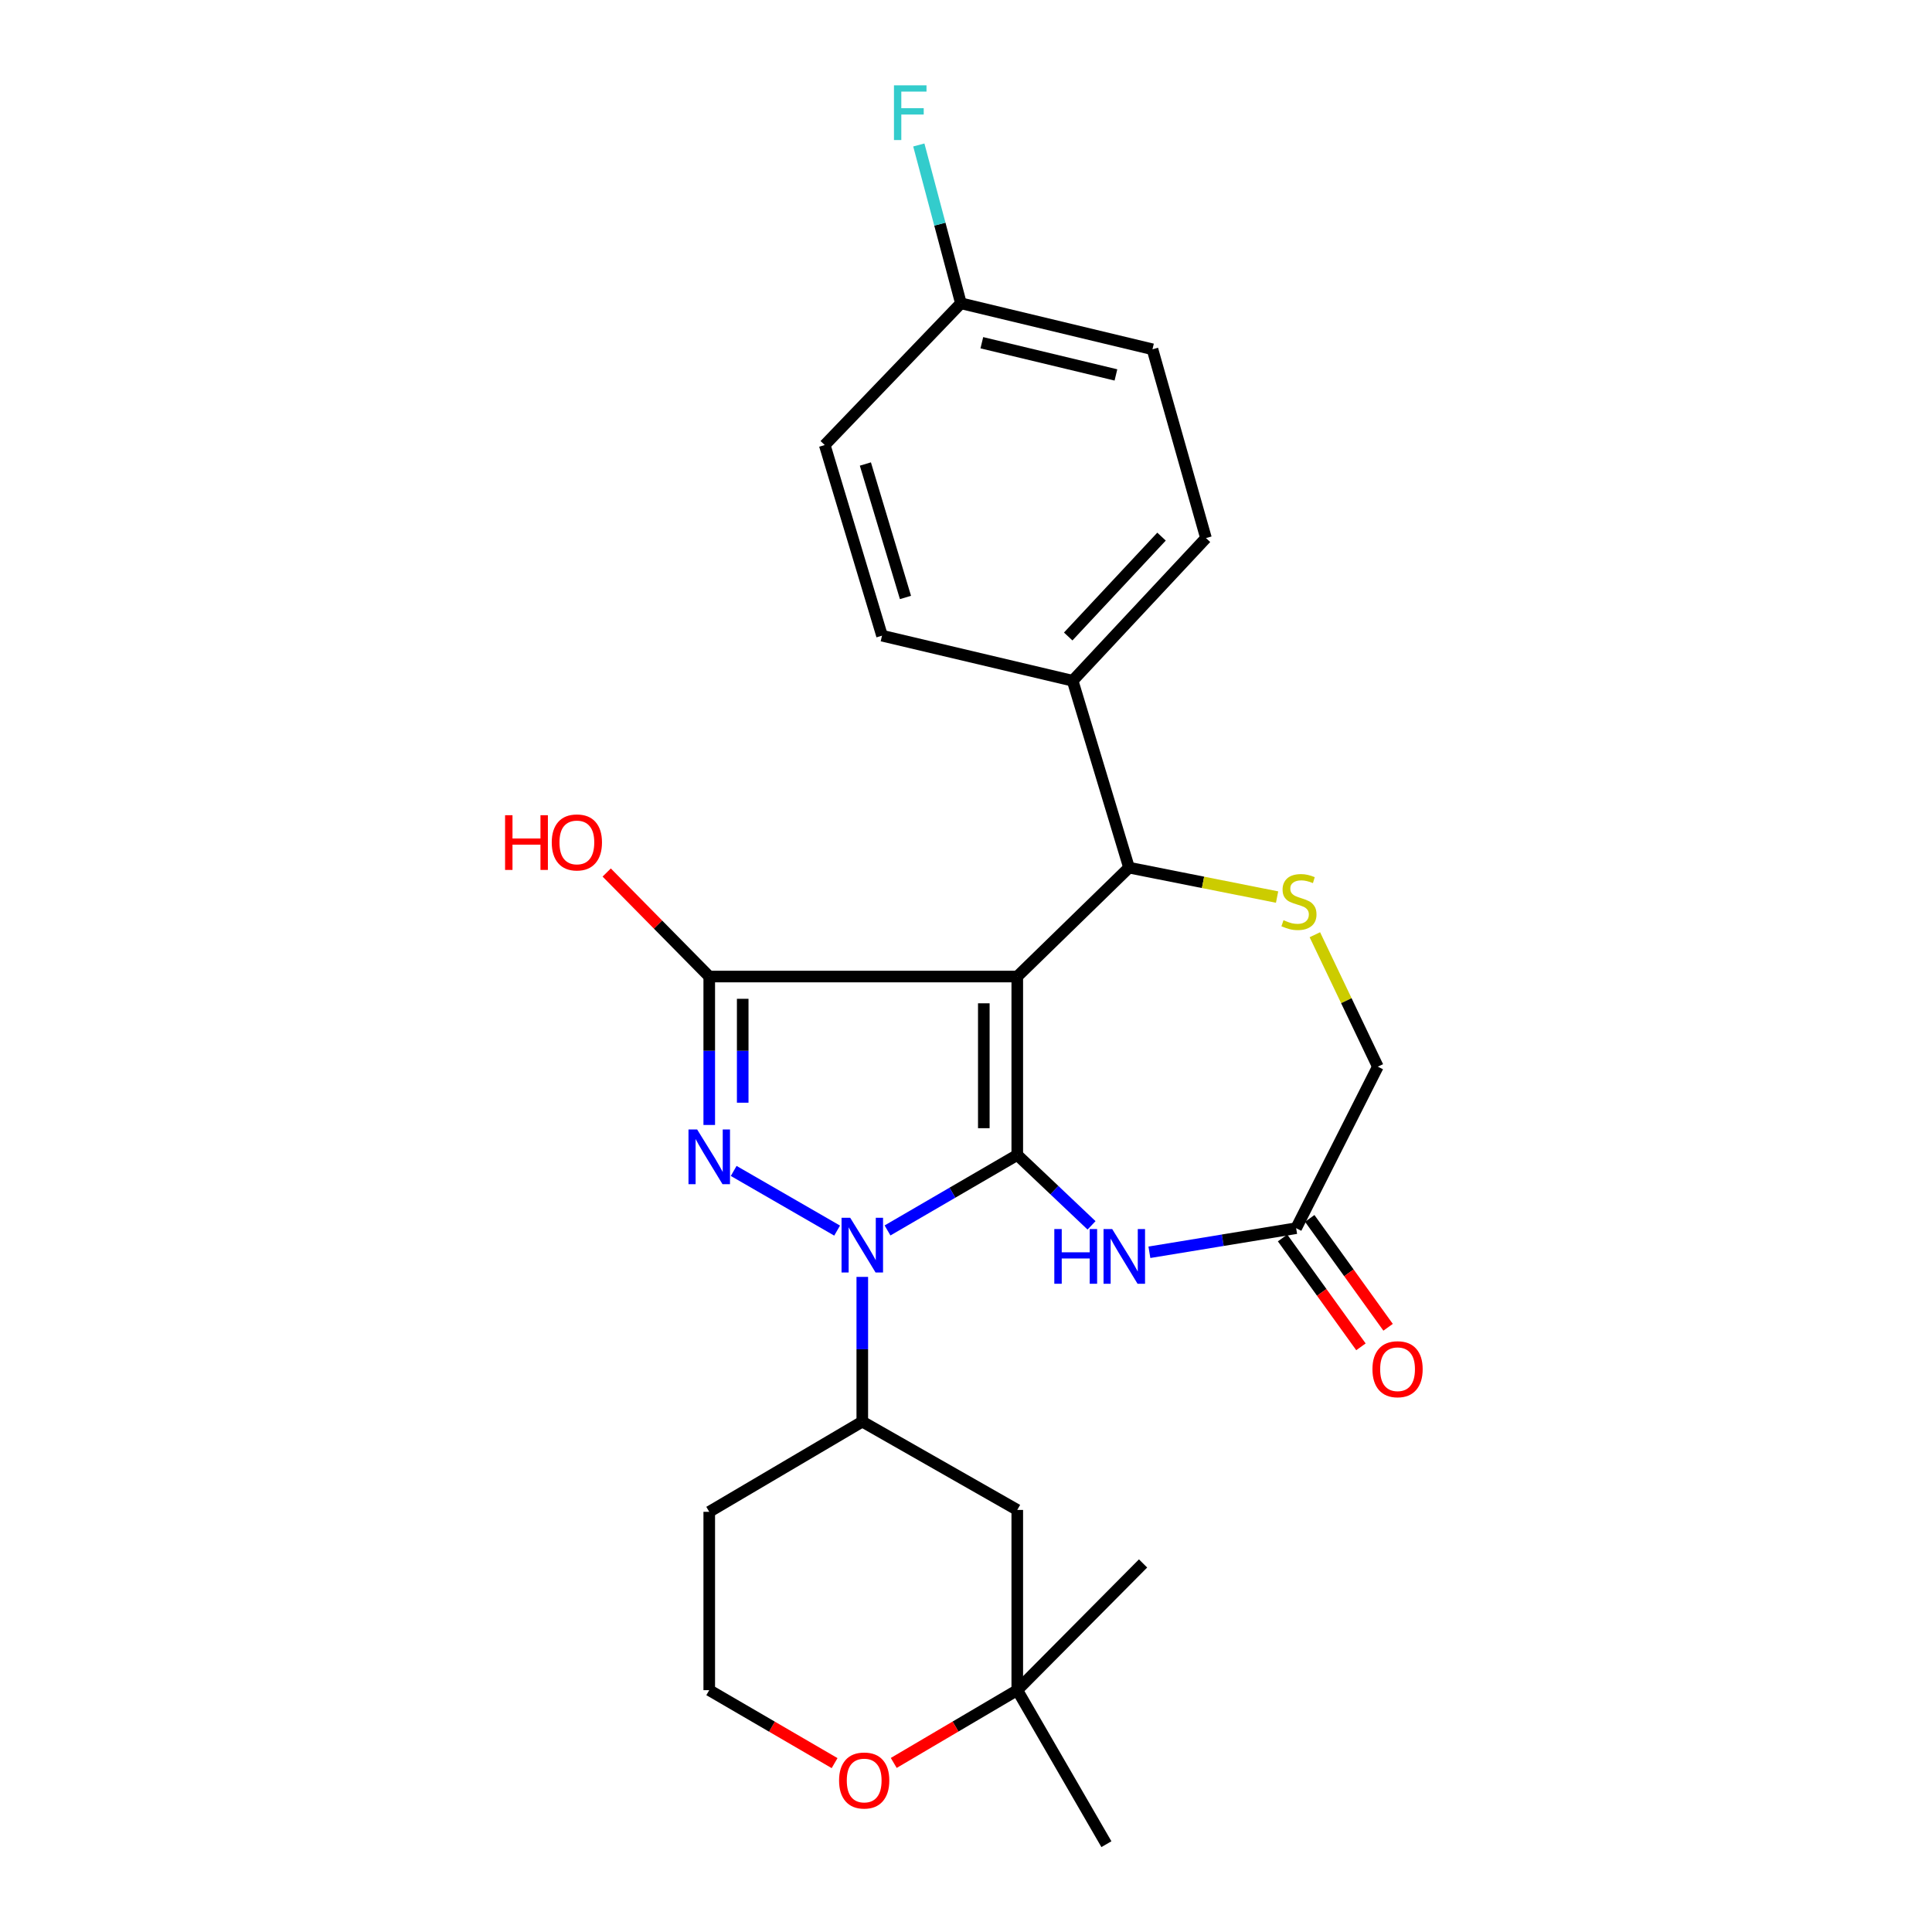 <?xml version='1.0' encoding='iso-8859-1'?>
<svg version='1.1' baseProfile='full'
              xmlns='http://www.w3.org/2000/svg'
                      xmlns:rdkit='http://www.rdkit.org/xml'
                      xmlns:xlink='http://www.w3.org/1999/xlink'
                  xml:space='preserve'
width='1000px' height='1000px' viewBox='0 0 1000 1000'>
<!-- END OF HEADER -->
<rect style='opacity:1.0;fill:#FFFFFF;stroke:none' width='1000' height='1000' x='0' y='0'> </rect>
<path class='bond-0' d='M 526.538,597.804 L 526.538,505.454' style='fill:none;fill-rule:evenodd;stroke:#000000;stroke-width:6px;stroke-linecap:butt;stroke-linejoin:miter;stroke-opacity:1' />
<path class='bond-0' d='M 509.219,583.952 L 509.219,519.306' style='fill:none;fill-rule:evenodd;stroke:#000000;stroke-width:6px;stroke-linecap:butt;stroke-linejoin:miter;stroke-opacity:1' />
<path class='bond-1' d='M 526.538,597.804 L 492.959,617.339' style='fill:none;fill-rule:evenodd;stroke:#000000;stroke-width:6px;stroke-linecap:butt;stroke-linejoin:miter;stroke-opacity:1' />
<path class='bond-1' d='M 492.959,617.339 L 459.381,636.873' style='fill:none;fill-rule:evenodd;stroke:#0000FF;stroke-width:6px;stroke-linecap:butt;stroke-linejoin:miter;stroke-opacity:1' />
<path class='bond-4' d='M 526.538,597.804 L 545.759,616.024' style='fill:none;fill-rule:evenodd;stroke:#000000;stroke-width:6px;stroke-linecap:butt;stroke-linejoin:miter;stroke-opacity:1' />
<path class='bond-4' d='M 545.759,616.024 L 564.98,634.243' style='fill:none;fill-rule:evenodd;stroke:#0000FF;stroke-width:6px;stroke-linecap:butt;stroke-linejoin:miter;stroke-opacity:1' />
<path class='bond-3' d='M 526.538,505.454 L 367.104,505.454' style='fill:none;fill-rule:evenodd;stroke:#000000;stroke-width:6px;stroke-linecap:butt;stroke-linejoin:miter;stroke-opacity:1' />
<path class='bond-5' d='M 526.538,505.454 L 584.375,449.089' style='fill:none;fill-rule:evenodd;stroke:#000000;stroke-width:6px;stroke-linecap:butt;stroke-linejoin:miter;stroke-opacity:1' />
<path class='bond-2' d='M 433.294,636.957 L 379.754,606.073' style='fill:none;fill-rule:evenodd;stroke:#0000FF;stroke-width:6px;stroke-linecap:butt;stroke-linejoin:miter;stroke-opacity:1' />
<path class='bond-7' d='M 446.321,660.915 L 446.321,698.373' style='fill:none;fill-rule:evenodd;stroke:#0000FF;stroke-width:6px;stroke-linecap:butt;stroke-linejoin:miter;stroke-opacity:1' />
<path class='bond-7' d='M 446.321,698.373 L 446.321,735.83' style='fill:none;fill-rule:evenodd;stroke:#000000;stroke-width:6px;stroke-linecap:butt;stroke-linejoin:miter;stroke-opacity:1' />
<path class='bond-26' d='M 367.104,582.283 L 367.104,543.868' style='fill:none;fill-rule:evenodd;stroke:#0000FF;stroke-width:6px;stroke-linecap:butt;stroke-linejoin:miter;stroke-opacity:1' />
<path class='bond-26' d='M 367.104,543.868 L 367.104,505.454' style='fill:none;fill-rule:evenodd;stroke:#000000;stroke-width:6px;stroke-linecap:butt;stroke-linejoin:miter;stroke-opacity:1' />
<path class='bond-26' d='M 384.423,570.759 L 384.423,543.868' style='fill:none;fill-rule:evenodd;stroke:#0000FF;stroke-width:6px;stroke-linecap:butt;stroke-linejoin:miter;stroke-opacity:1' />
<path class='bond-26' d='M 384.423,543.868 L 384.423,516.978' style='fill:none;fill-rule:evenodd;stroke:#000000;stroke-width:6px;stroke-linecap:butt;stroke-linejoin:miter;stroke-opacity:1' />
<path class='bond-15' d='M 367.104,505.454 L 340.565,478.535' style='fill:none;fill-rule:evenodd;stroke:#000000;stroke-width:6px;stroke-linecap:butt;stroke-linejoin:miter;stroke-opacity:1' />
<path class='bond-15' d='M 340.565,478.535 L 314.026,451.616' style='fill:none;fill-rule:evenodd;stroke:#FF0000;stroke-width:6px;stroke-linecap:butt;stroke-linejoin:miter;stroke-opacity:1' />
<path class='bond-8' d='M 594.925,648.178 L 632.905,641.941' style='fill:none;fill-rule:evenodd;stroke:#0000FF;stroke-width:6px;stroke-linecap:butt;stroke-linejoin:miter;stroke-opacity:1' />
<path class='bond-8' d='M 632.905,641.941 L 670.886,635.705' style='fill:none;fill-rule:evenodd;stroke:#000000;stroke-width:6px;stroke-linecap:butt;stroke-linejoin:miter;stroke-opacity:1' />
<path class='bond-6' d='M 584.375,449.089 L 622.696,456.705' style='fill:none;fill-rule:evenodd;stroke:#000000;stroke-width:6px;stroke-linecap:butt;stroke-linejoin:miter;stroke-opacity:1' />
<path class='bond-6' d='M 622.696,456.705 L 661.017,464.321' style='fill:none;fill-rule:evenodd;stroke:#CCCC00;stroke-width:6px;stroke-linecap:butt;stroke-linejoin:miter;stroke-opacity:1' />
<path class='bond-11' d='M 584.375,449.089 L 555.202,352.35' style='fill:none;fill-rule:evenodd;stroke:#000000;stroke-width:6px;stroke-linecap:butt;stroke-linejoin:miter;stroke-opacity:1' />
<path class='bond-27' d='M 680.572,483.821 L 696.868,517.961' style='fill:none;fill-rule:evenodd;stroke:#CCCC00;stroke-width:6px;stroke-linecap:butt;stroke-linejoin:miter;stroke-opacity:1' />
<path class='bond-27' d='M 696.868,517.961 L 713.164,552.101' style='fill:none;fill-rule:evenodd;stroke:#000000;stroke-width:6px;stroke-linecap:butt;stroke-linejoin:miter;stroke-opacity:1' />
<path class='bond-9' d='M 446.321,735.83 L 526.538,781.534' style='fill:none;fill-rule:evenodd;stroke:#000000;stroke-width:6px;stroke-linecap:butt;stroke-linejoin:miter;stroke-opacity:1' />
<path class='bond-18' d='M 446.321,735.83 L 367.104,782.516' style='fill:none;fill-rule:evenodd;stroke:#000000;stroke-width:6px;stroke-linecap:butt;stroke-linejoin:miter;stroke-opacity:1' />
<path class='bond-13' d='M 670.886,635.705 L 713.164,552.101' style='fill:none;fill-rule:evenodd;stroke:#000000;stroke-width:6px;stroke-linecap:butt;stroke-linejoin:miter;stroke-opacity:1' />
<path class='bond-14' d='M 663.858,640.764 L 684.139,668.939' style='fill:none;fill-rule:evenodd;stroke:#000000;stroke-width:6px;stroke-linecap:butt;stroke-linejoin:miter;stroke-opacity:1' />
<path class='bond-14' d='M 684.139,668.939 L 704.42,697.113' style='fill:none;fill-rule:evenodd;stroke:#FF0000;stroke-width:6px;stroke-linecap:butt;stroke-linejoin:miter;stroke-opacity:1' />
<path class='bond-14' d='M 677.914,630.646 L 698.195,658.82' style='fill:none;fill-rule:evenodd;stroke:#000000;stroke-width:6px;stroke-linecap:butt;stroke-linejoin:miter;stroke-opacity:1' />
<path class='bond-14' d='M 698.195,658.82 L 718.476,686.995' style='fill:none;fill-rule:evenodd;stroke:#FF0000;stroke-width:6px;stroke-linecap:butt;stroke-linejoin:miter;stroke-opacity:1' />
<path class='bond-10' d='M 526.538,781.534 L 526.538,874.828' style='fill:none;fill-rule:evenodd;stroke:#000000;stroke-width:6px;stroke-linecap:butt;stroke-linejoin:miter;stroke-opacity:1' />
<path class='bond-24' d='M 526.538,874.828 L 591.65,809.236' style='fill:none;fill-rule:evenodd;stroke:#000000;stroke-width:6px;stroke-linecap:butt;stroke-linejoin:miter;stroke-opacity:1' />
<path class='bond-25' d='M 526.538,874.828 L 572.675,954.545' style='fill:none;fill-rule:evenodd;stroke:#000000;stroke-width:6px;stroke-linecap:butt;stroke-linejoin:miter;stroke-opacity:1' />
<path class='bond-28' d='M 526.538,874.828 L 494.57,893.66' style='fill:none;fill-rule:evenodd;stroke:#000000;stroke-width:6px;stroke-linecap:butt;stroke-linejoin:miter;stroke-opacity:1' />
<path class='bond-28' d='M 494.57,893.66 L 462.601,912.492' style='fill:none;fill-rule:evenodd;stroke:#FF0000;stroke-width:6px;stroke-linecap:butt;stroke-linejoin:miter;stroke-opacity:1' />
<path class='bond-16' d='M 555.202,352.35 L 624.21,278.502' style='fill:none;fill-rule:evenodd;stroke:#000000;stroke-width:6px;stroke-linecap:butt;stroke-linejoin:miter;stroke-opacity:1' />
<path class='bond-16' d='M 552.899,329.448 L 601.204,277.755' style='fill:none;fill-rule:evenodd;stroke:#000000;stroke-width:6px;stroke-linecap:butt;stroke-linejoin:miter;stroke-opacity:1' />
<path class='bond-17' d='M 555.202,352.35 L 456.529,329.027' style='fill:none;fill-rule:evenodd;stroke:#000000;stroke-width:6px;stroke-linecap:butt;stroke-linejoin:miter;stroke-opacity:1' />
<path class='bond-12' d='M 431.982,912.588 L 399.543,893.708' style='fill:none;fill-rule:evenodd;stroke:#FF0000;stroke-width:6px;stroke-linecap:butt;stroke-linejoin:miter;stroke-opacity:1' />
<path class='bond-12' d='M 399.543,893.708 L 367.104,874.828' style='fill:none;fill-rule:evenodd;stroke:#000000;stroke-width:6px;stroke-linecap:butt;stroke-linejoin:miter;stroke-opacity:1' />
<path class='bond-22' d='M 624.21,278.502 L 596.518,180.792' style='fill:none;fill-rule:evenodd;stroke:#000000;stroke-width:6px;stroke-linecap:butt;stroke-linejoin:miter;stroke-opacity:1' />
<path class='bond-21' d='M 456.529,329.027 L 426.884,230.354' style='fill:none;fill-rule:evenodd;stroke:#000000;stroke-width:6px;stroke-linecap:butt;stroke-linejoin:miter;stroke-opacity:1' />
<path class='bond-21' d='M 468.67,309.243 L 447.918,240.172' style='fill:none;fill-rule:evenodd;stroke:#000000;stroke-width:6px;stroke-linecap:butt;stroke-linejoin:miter;stroke-opacity:1' />
<path class='bond-20' d='M 367.104,782.516 L 367.104,874.828' style='fill:none;fill-rule:evenodd;stroke:#000000;stroke-width:6px;stroke-linecap:butt;stroke-linejoin:miter;stroke-opacity:1' />
<path class='bond-19' d='M 497.365,156.988 L 426.884,230.354' style='fill:none;fill-rule:evenodd;stroke:#000000;stroke-width:6px;stroke-linecap:butt;stroke-linejoin:miter;stroke-opacity:1' />
<path class='bond-23' d='M 497.365,156.988 L 486.472,116.012' style='fill:none;fill-rule:evenodd;stroke:#000000;stroke-width:6px;stroke-linecap:butt;stroke-linejoin:miter;stroke-opacity:1' />
<path class='bond-23' d='M 486.472,116.012 L 475.578,75.037' style='fill:none;fill-rule:evenodd;stroke:#33CCCC;stroke-width:6px;stroke-linecap:butt;stroke-linejoin:miter;stroke-opacity:1' />
<path class='bond-29' d='M 497.365,156.988 L 596.518,180.792' style='fill:none;fill-rule:evenodd;stroke:#000000;stroke-width:6px;stroke-linecap:butt;stroke-linejoin:miter;stroke-opacity:1' />
<path class='bond-29' d='M 508.195,177.399 L 577.602,194.062' style='fill:none;fill-rule:evenodd;stroke:#000000;stroke-width:6px;stroke-linecap:butt;stroke-linejoin:miter;stroke-opacity:1' />
<path  class='atom-2' d='M 440.061 630.311
L 449.341 645.311
Q 450.261 646.791, 451.741 649.471
Q 453.221 652.151, 453.301 652.311
L 453.301 630.311
L 457.061 630.311
L 457.061 658.631
L 453.181 658.631
L 443.221 642.231
Q 442.061 640.311, 440.821 638.111
Q 439.621 635.911, 439.261 635.231
L 439.261 658.631
L 435.581 658.631
L 435.581 630.311
L 440.061 630.311
' fill='#0000FF'/>
<path  class='atom-3' d='M 360.844 584.616
L 370.124 599.616
Q 371.044 601.096, 372.524 603.776
Q 374.004 606.456, 374.084 606.616
L 374.084 584.616
L 377.844 584.616
L 377.844 612.936
L 373.964 612.936
L 364.004 596.536
Q 362.844 594.616, 361.604 592.416
Q 360.404 590.216, 360.044 589.536
L 360.044 612.936
L 356.364 612.936
L 356.364 584.616
L 360.844 584.616
' fill='#0000FF'/>
<path  class='atom-5' d='M 545.711 636.151
L 549.551 636.151
L 549.551 648.191
L 564.031 648.191
L 564.031 636.151
L 567.871 636.151
L 567.871 664.471
L 564.031 664.471
L 564.031 651.391
L 549.551 651.391
L 549.551 664.471
L 545.711 664.471
L 545.711 636.151
' fill='#0000FF'/>
<path  class='atom-5' d='M 575.671 636.151
L 584.951 651.151
Q 585.871 652.631, 587.351 655.311
Q 588.831 657.991, 588.911 658.151
L 588.911 636.151
L 592.671 636.151
L 592.671 664.471
L 588.791 664.471
L 578.831 648.071
Q 577.671 646.151, 576.431 643.951
Q 575.231 641.751, 574.871 641.071
L 574.871 664.471
L 571.191 664.471
L 571.191 636.151
L 575.671 636.151
' fill='#0000FF'/>
<path  class='atom-7' d='M 664.339 476.292
Q 664.659 476.412, 665.979 476.972
Q 667.299 477.532, 668.739 477.892
Q 670.219 478.212, 671.659 478.212
Q 674.339 478.212, 675.899 476.932
Q 677.459 475.612, 677.459 473.332
Q 677.459 471.772, 676.659 470.812
Q 675.899 469.852, 674.699 469.332
Q 673.499 468.812, 671.499 468.212
Q 668.979 467.452, 667.459 466.732
Q 665.979 466.012, 664.899 464.492
Q 663.859 462.972, 663.859 460.412
Q 663.859 456.852, 666.259 454.652
Q 668.699 452.452, 673.499 452.452
Q 676.779 452.452, 680.499 454.012
L 679.579 457.092
Q 676.179 455.692, 673.619 455.692
Q 670.859 455.692, 669.339 456.852
Q 667.819 457.972, 667.859 459.932
Q 667.859 461.452, 668.619 462.372
Q 669.419 463.292, 670.539 463.812
Q 671.699 464.332, 673.619 464.932
Q 676.179 465.732, 677.699 466.532
Q 679.219 467.332, 680.299 468.972
Q 681.419 470.572, 681.419 473.332
Q 681.419 477.252, 678.779 479.372
Q 676.179 481.452, 671.819 481.452
Q 669.299 481.452, 667.379 480.892
Q 665.499 480.372, 663.259 479.452
L 664.339 476.292
' fill='#CCCC00'/>
<path  class='atom-13' d='M 434.302 921.584
Q 434.302 914.784, 437.662 910.984
Q 441.022 907.184, 447.302 907.184
Q 453.582 907.184, 456.942 910.984
Q 460.302 914.784, 460.302 921.584
Q 460.302 928.464, 456.902 932.384
Q 453.502 936.264, 447.302 936.264
Q 441.062 936.264, 437.662 932.384
Q 434.302 928.504, 434.302 921.584
M 447.302 933.064
Q 451.622 933.064, 453.942 930.184
Q 456.302 927.264, 456.302 921.584
Q 456.302 916.024, 453.942 913.224
Q 451.622 910.384, 447.302 910.384
Q 442.982 910.384, 440.622 913.184
Q 438.302 915.984, 438.302 921.584
Q 438.302 927.304, 440.622 930.184
Q 442.982 933.064, 447.302 933.064
' fill='#FF0000'/>
<path  class='atom-15' d='M 710.373 708.7
Q 710.373 701.9, 713.733 698.1
Q 717.093 694.3, 723.373 694.3
Q 729.653 694.3, 733.013 698.1
Q 736.373 701.9, 736.373 708.7
Q 736.373 715.58, 732.973 719.5
Q 729.573 723.38, 723.373 723.38
Q 717.133 723.38, 713.733 719.5
Q 710.373 715.62, 710.373 708.7
M 723.373 720.18
Q 727.693 720.18, 730.013 717.3
Q 732.373 714.38, 732.373 708.7
Q 732.373 703.14, 730.013 700.34
Q 727.693 697.5, 723.373 697.5
Q 719.053 697.5, 716.693 700.3
Q 714.373 703.1, 714.373 708.7
Q 714.373 714.42, 716.693 717.3
Q 719.053 720.18, 723.373 720.18
' fill='#FF0000'/>
<path  class='atom-16' d='M 261.426 421.955
L 265.266 421.955
L 265.266 433.995
L 279.746 433.995
L 279.746 421.955
L 283.586 421.955
L 283.586 450.275
L 279.746 450.275
L 279.746 437.195
L 265.266 437.195
L 265.266 450.275
L 261.426 450.275
L 261.426 421.955
' fill='#FF0000'/>
<path  class='atom-16' d='M 285.586 436.035
Q 285.586 429.235, 288.946 425.435
Q 292.306 421.635, 298.586 421.635
Q 304.866 421.635, 308.226 425.435
Q 311.586 429.235, 311.586 436.035
Q 311.586 442.915, 308.186 446.835
Q 304.786 450.715, 298.586 450.715
Q 292.346 450.715, 288.946 446.835
Q 285.586 442.955, 285.586 436.035
M 298.586 447.515
Q 302.906 447.515, 305.226 444.635
Q 307.586 441.715, 307.586 436.035
Q 307.586 430.475, 305.226 427.675
Q 302.906 424.835, 298.586 424.835
Q 294.266 424.835, 291.906 427.635
Q 289.586 430.435, 289.586 436.035
Q 289.586 441.755, 291.906 444.635
Q 294.266 447.515, 298.586 447.515
' fill='#FF0000'/>
<path  class='atom-24' d='M 462.715 44.165
L 479.555 44.165
L 479.555 47.405
L 466.515 47.405
L 466.515 56.005
L 478.115 56.005
L 478.115 59.285
L 466.515 59.285
L 466.515 72.485
L 462.715 72.485
L 462.715 44.165
' fill='#33CCCC'/>
</svg>
